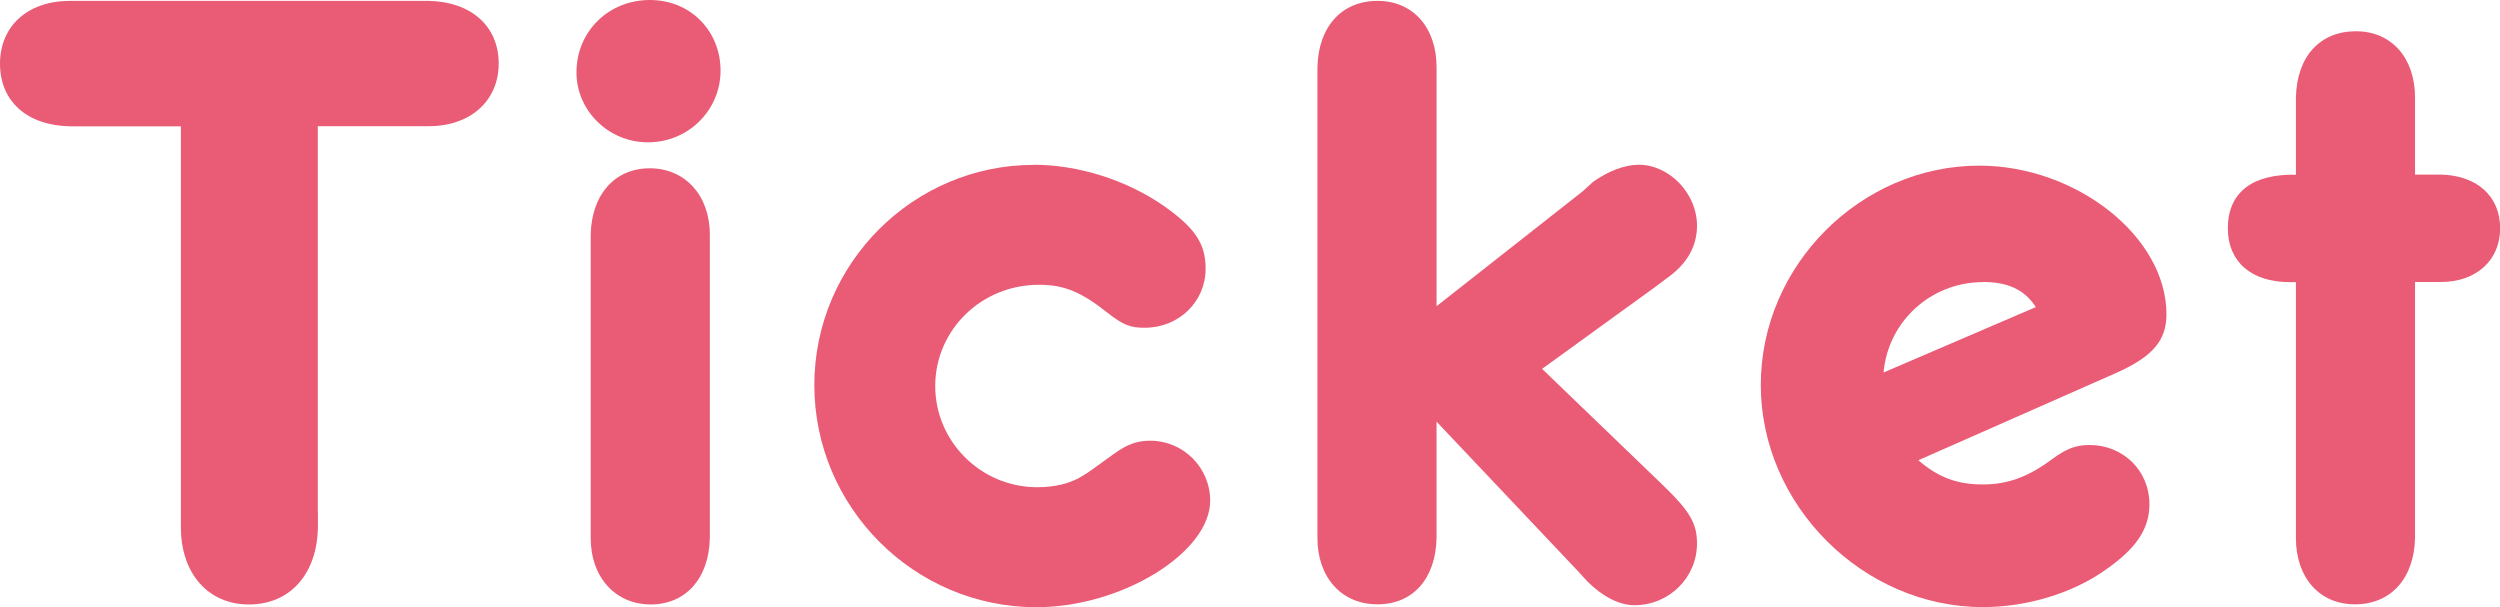 <?xml version="1.0" encoding="UTF-8"?>
<svg id="_イヤー_2" data-name="レイヤー 2" xmlns="http://www.w3.org/2000/svg" viewBox="0 0 198.32 48.16">
  <g id="justsize">
    <g id="pc-cast-to-faq">
      <g id="title-ticket">
        <path d="M25.22,40.63v1.21c-.07,3.69-2.2,6.11-5.47,6.11s-5.4-2.49-5.4-6.11V10.02H5.54c-3.41-.07-5.54-1.99-5.54-4.97S2.2,.07,5.54,.07h28.48c3.34,.07,5.54,1.99,5.54,4.97s-2.27,4.97-5.54,4.97h-8.81v30.61Z" style="fill: #ea5b75;"/>
        <path d="M57.16,5.61c0,3.13-2.56,5.68-5.75,5.68s-5.68-2.56-5.68-5.54c0-3.27,2.56-5.75,5.82-5.75s5.61,2.49,5.61,5.61Zm-.85,36.01v1.07c-.07,3.2-1.92,5.26-4.69,5.26s-4.76-2.13-4.76-5.26V18.61c.07-3.2,1.92-5.26,4.69-5.26s4.76,2.13,4.76,5.26v23.01Z" style="fill: #ea5b75;"/>
        <path d="M82,13.07c3.55,0,7.32,1.21,10.23,3.2,2.56,1.78,3.41,3.05,3.41,5.04,0,2.63-2.13,4.69-4.83,4.69-1.14,0-1.71-.21-2.98-1.21-2.06-1.63-3.41-2.2-5.4-2.2-4.62,0-8.24,3.62-8.24,8.03s3.62,8.03,8.1,8.03c1.35,0,2.63-.28,3.62-.92,.28-.14,1.14-.78,2.42-1.7,1.07-.78,1.85-1.07,2.91-1.07,2.63,0,4.76,2.13,4.76,4.76,0,4.12-7.03,8.45-13.78,8.45-9.73,0-17.62-7.96-17.62-17.62s7.88-17.47,17.4-17.47Z" style="fill: #ea5b75;"/>
        <path d="M125.6,15.13l.78-.71c1.21-.85,2.49-1.35,3.62-1.35,2.42,0,4.62,2.27,4.62,4.83,0,1.63-.78,3.05-2.42,4.19l-.85,.64-9.02,6.53,9.66,9.3c2.06,1.99,2.63,2.98,2.63,4.55,0,2.7-2.2,4.9-4.97,4.9-1.21,0-2.56-.71-3.76-1.92l-.71-.78-11.22-11.86v9.23c-.07,3.2-1.85,5.26-4.69,5.26s-4.76-2.13-4.76-5.26V5.33c.07-3.2,1.92-5.26,4.76-5.26s4.69,2.13,4.69,5.26V24.29l11.65-9.16Z" style="fill: #ea5b75;"/>
        <path d="M157.3,38.43c1.92,0,3.55-.57,5.47-1.99,1.14-.85,1.92-1.14,2.98-1.14,2.7,0,4.76,2.06,4.76,4.69,0,1.99-1.07,3.55-3.55,5.26-2.63,1.85-6.25,2.91-9.66,2.91-9.52,0-17.62-8.1-17.62-17.62s7.96-17.4,17.33-17.4c7.67,0,14.85,5.61,14.85,11.79,0,2.06-1.07,3.34-3.91,4.62l-15.77,6.96c1.56,1.35,3.05,1.92,5.11,1.92Zm0-16.05c-4.12,0-7.53,3.12-7.88,7.17l12.08-5.19c-.92-1.42-2.27-1.99-4.19-1.99Z" style="fill: #ea5b75;"/>
        <path d="M182.13,8.81v-1.07c.07-3.27,1.92-5.26,4.76-5.26s4.69,2.13,4.69,5.26v6.11h2.06c2.84,.07,4.69,1.7,4.69,4.26s-1.92,4.26-4.69,4.26h-2.06v20.31c-.07,3.2-1.92,5.26-4.76,5.26s-4.69-2.13-4.69-5.26V22.38h-.5c-3.05,0-4.9-1.63-4.9-4.26,0-2.84,1.92-4.33,5.4-4.26v-5.04Z" style="fill: #ea5b75;"/>
      </g>
    </g>
  </g>
</svg>